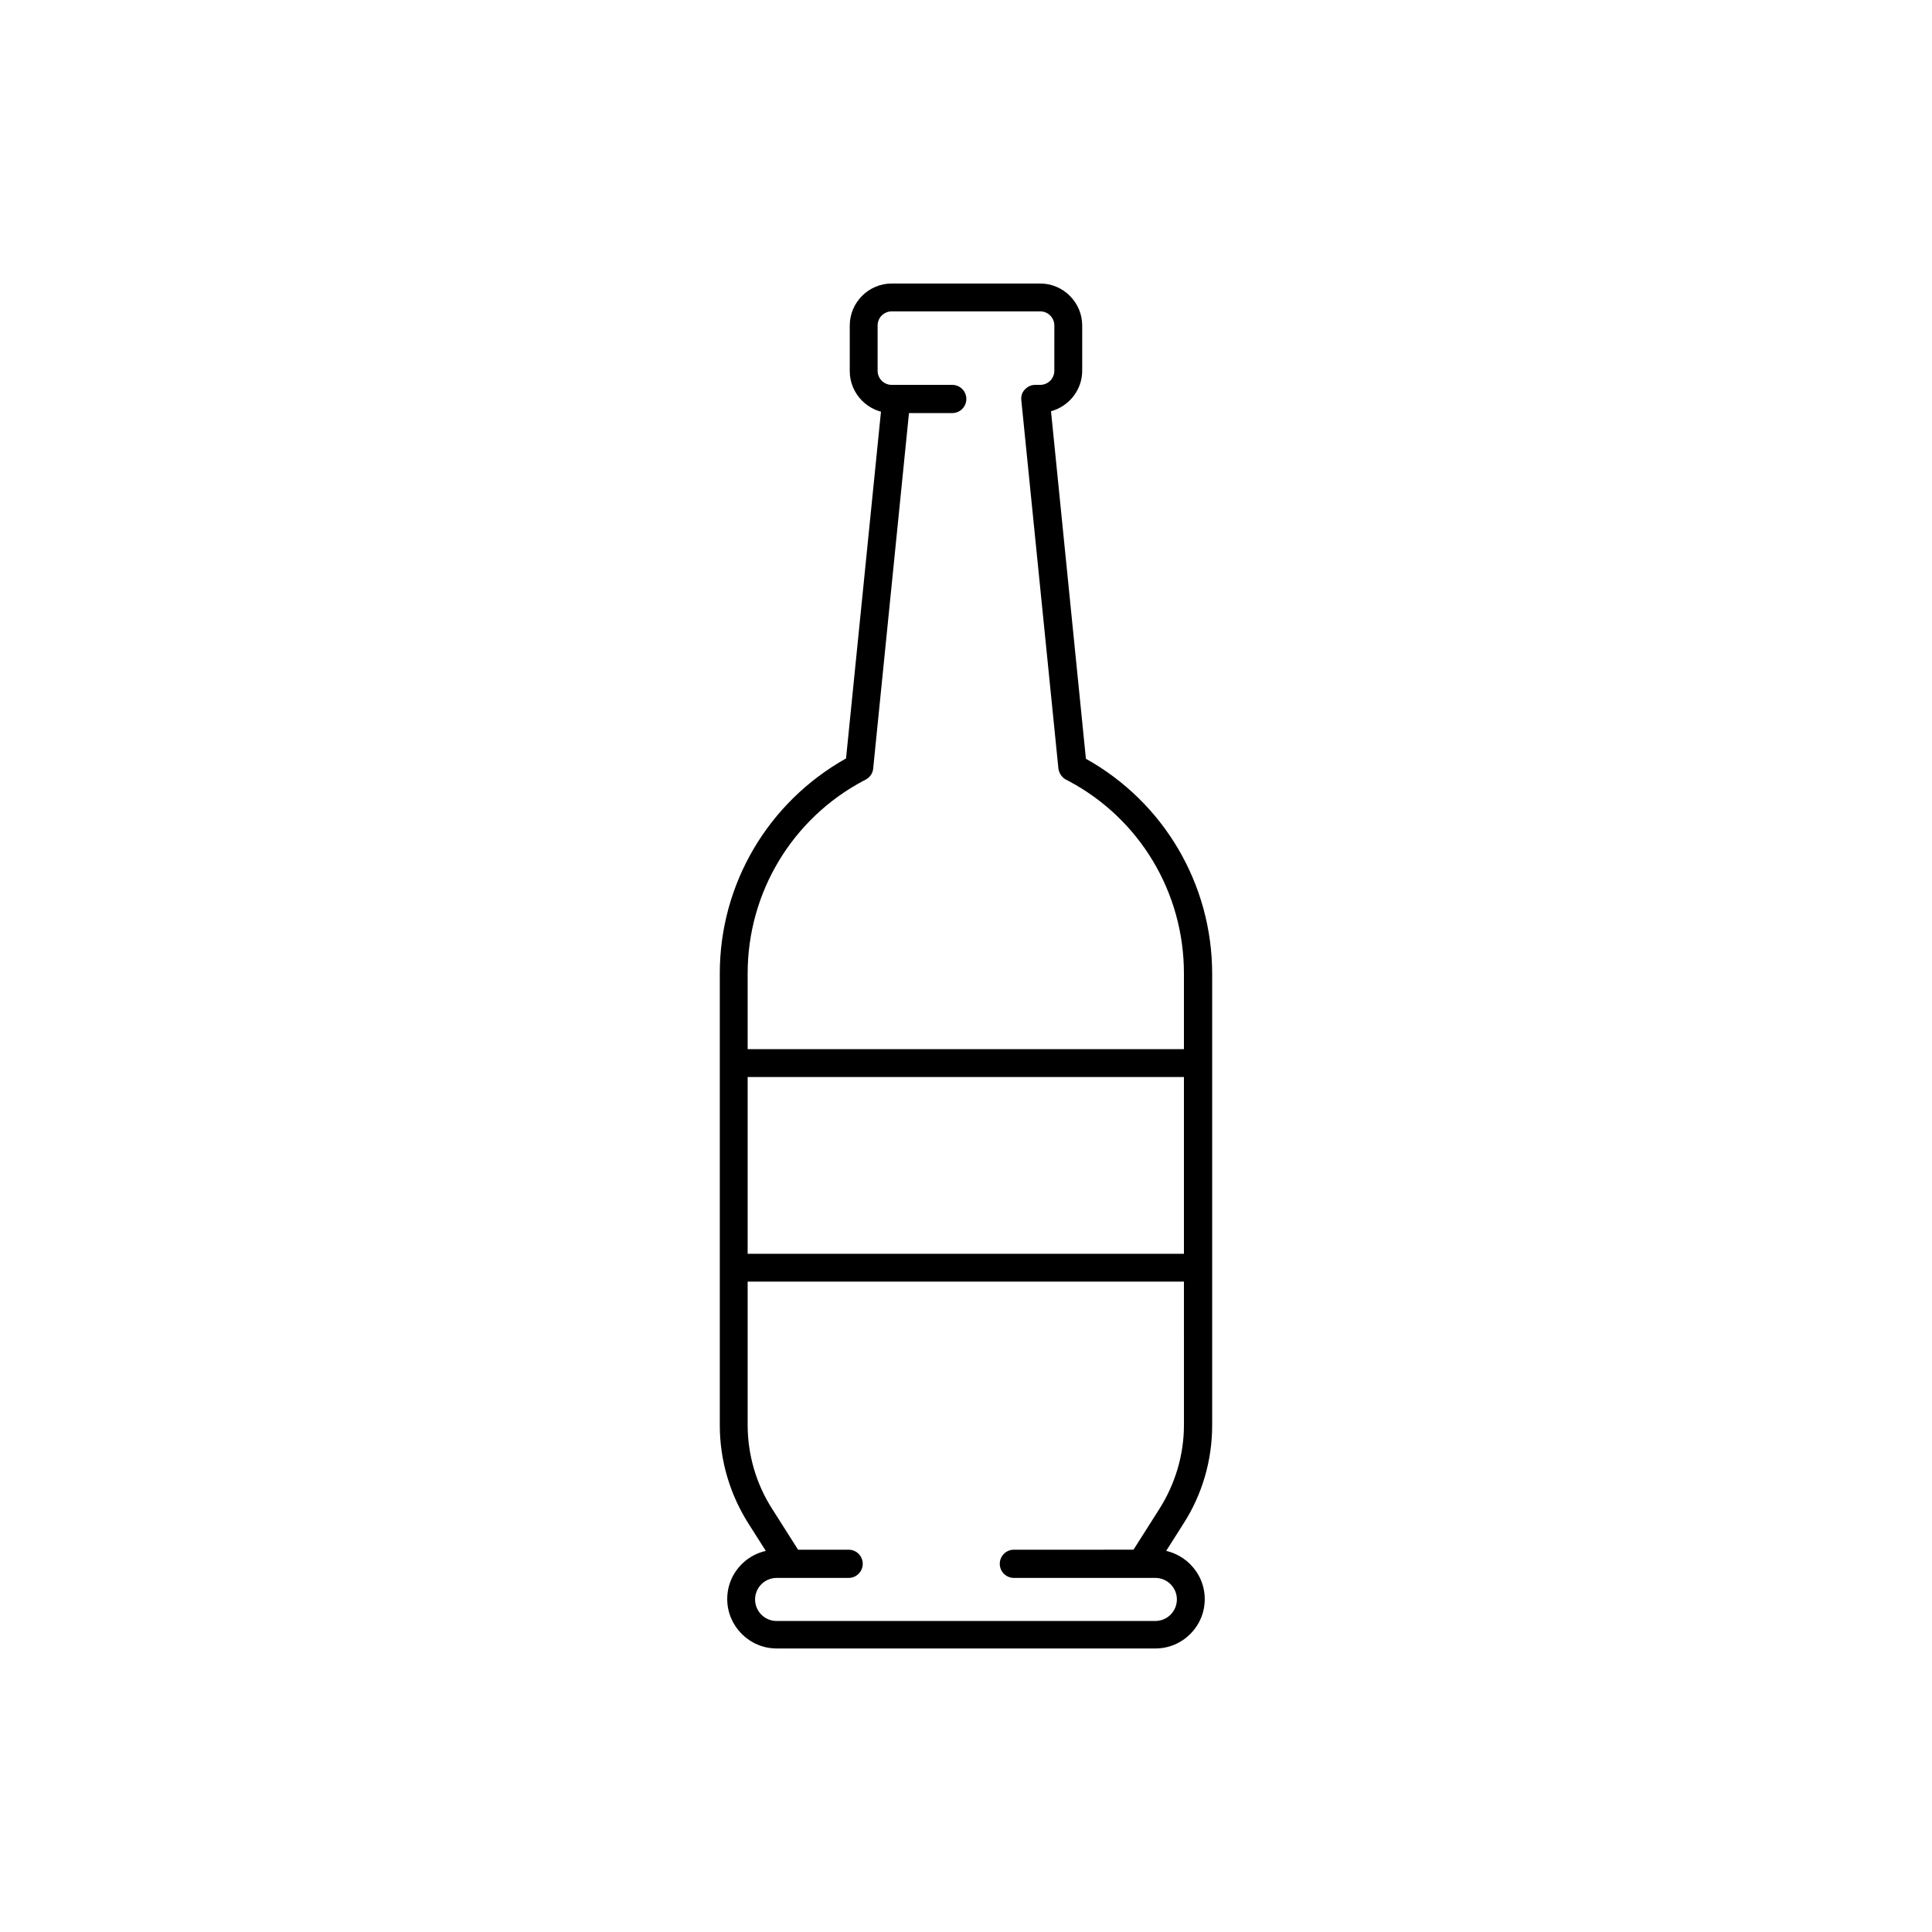 <?xml version="1.0" encoding="UTF-8"?>
<!-- Uploaded to: ICON Repo, www.svgrepo.com, Generator: ICON Repo Mixer Tools -->
<svg fill="#000000" width="800px" height="800px" version="1.1" viewBox="144 144 512 512" xmlns="http://www.w3.org/2000/svg">
 <g>
  <path d="m443.39 556.26 7.871-12.398c4.231-6.691 6.496-14.367 6.496-22.238l-0.004-119.66c0-21.453-11.711-41.031-30.699-51.07l-0.59-0.297c-1.082-0.59-1.77-1.672-1.969-2.856l-9.84-97.711c-0.098-1.082 0.195-2.066 0.984-2.856 0.789-0.789 1.672-1.18 2.754-1.18h1.277c2.066 0 3.738-1.672 3.738-3.738l0.004-12c0-2.066-1.672-3.738-3.738-3.738h-39.359c-2.066 0-3.738 1.672-3.738 3.738v12.004c0 2.066 1.672 3.738 3.738 3.738h16.039c2.066 0 3.738 1.672 3.738 3.738 0 2.066-1.672 3.738-3.738 3.738l-16.039 0.004c-6.102 0-11.121-5.019-11.121-11.121v-12.102c0-6.102 5.019-11.121 11.121-11.121h39.359c6.102 0 11.121 5.019 11.121 11.121v12.004c0 5.117-3.543 9.445-8.266 10.727l9.25 92.102c20.664 11.512 33.457 33.258 33.457 56.973v119.66c0 9.348-2.656 18.402-7.676 26.176l-7.871 12.398c-0.695 1.082-7.383-2.262-6.301-4.035z"/>
  <path d="m450.18 580.86h-100.37c-7.184 0-13.086-5.902-13.086-13.086 0-3.543 1.379-6.789 3.836-9.25 2.461-2.461 5.805-3.836 9.25-3.836h19.09c2.066 0 3.738 1.672 3.738 3.738 0 2.066-1.672 3.738-3.738 3.738h-19.09c-1.477 0-2.953 0.59-4.035 1.672-1.082 1.082-1.672 2.559-1.672 4.035 0 3.148 2.559 5.707 5.707 5.707h100.37c1.477 0 2.953-0.59 4.035-1.672 1.082-1.082 1.672-2.559 1.672-4.035 0-3.148-2.559-5.707-5.707-5.707h-37.492c-2.066 0-3.738-1.672-3.738-3.738 0-2.066 1.672-3.738 3.738-3.738l37.496-0.004c7.184 0 13.086 5.902 13.086 13.086 0 3.543-1.379 6.789-3.836 9.25-2.461 2.461-5.707 3.84-9.25 3.84z"/>
  <path d="m461.5 483.64h-123c-2.066 0-2.066-7.379 0-7.379h123c2.066-0.004 2.066 7.379 0 7.379z"/>
  <path d="m461.5 429.42h-123c-2.066 0-2.066-7.379 0-7.379h123c2.066-0.004 2.066 7.379 0 7.379z"/>
  <path d="m350.3 560.29-7.871-12.398c-5.019-7.871-7.676-16.926-7.676-26.176v-119.75c0-23.715 12.793-45.363 33.457-56.973l9.645-95.742c0.195-2.066 7.578-1.277 7.379 0.789l-9.84 97.711c-0.098 1.18-0.887 2.262-1.969 2.856l-0.59 0.297c-18.895 10.035-30.699 29.617-30.699 51.07v119.66c0 7.871 2.262 15.645 6.496 22.238l7.871 12.398c1.18 1.766-5.512 5.109-6.203 4.027z"/>
 </g>
</svg>